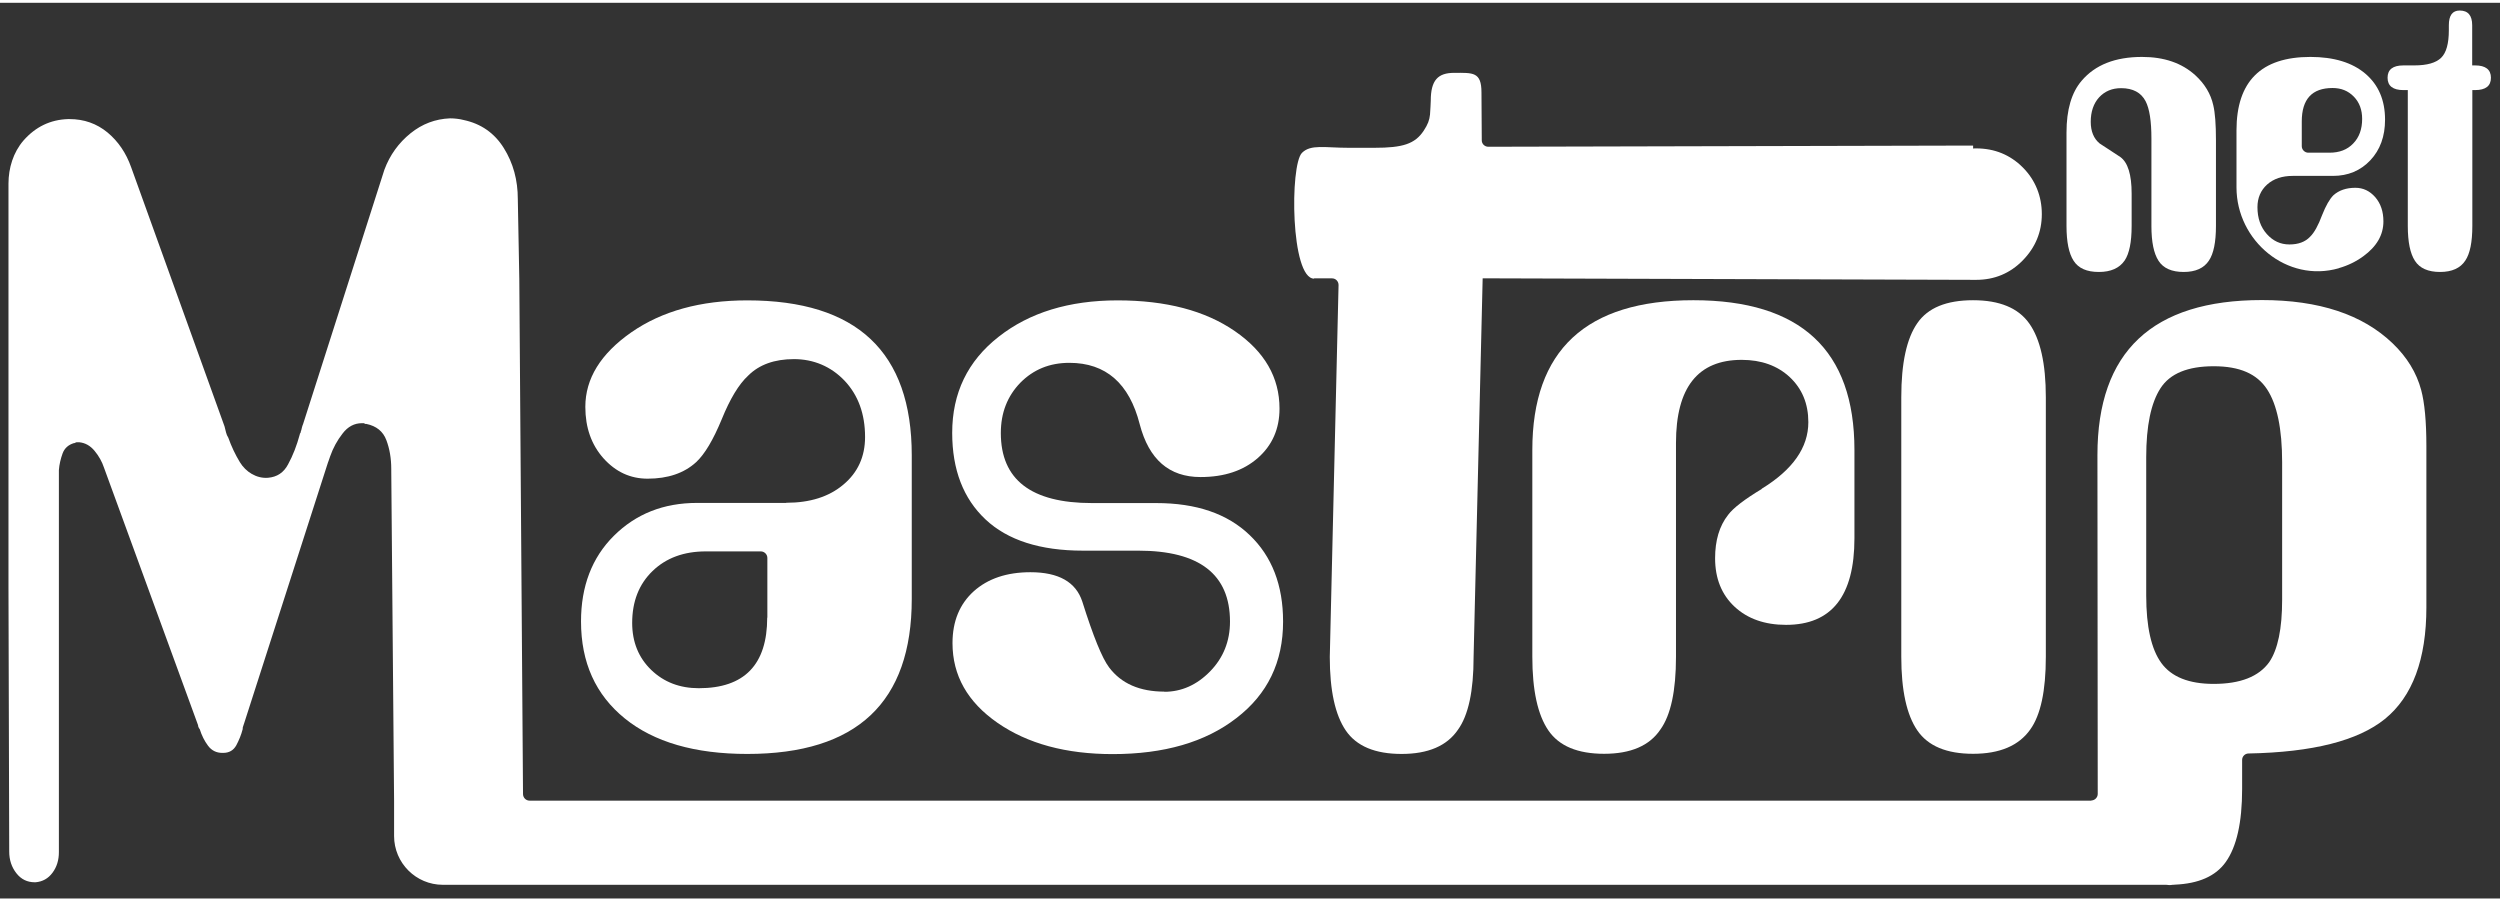 <?xml version="1.0" encoding="UTF-8"?>
<svg id="Layer_1" xmlns="http://www.w3.org/2000/svg" width="2.33in" height=".84in" version="1.1" viewBox="0 0 168.11 60.23">
  <rect x="0" y="0" width="168.11" height="60.23" fill="#333333" stroke="none"/>
  <!-- Generator: Adobe Illustrator 29.5.0, SVG Export Plug-In . SVG Version: 2.1.0 Build 137)  -->
  <defs>
    <style>
      .st0 {
        fill: #fff;
      }
    </style>
  </defs>
  <path class="st0" d="M52.87,33.63h-6c-2.25,0-4.11.74-5.59,2.21-1.48,1.47-2.21,3.4-2.21,5.76,0,2.76.98,4.93,2.94,6.52,1.96,1.59,4.71,2.39,8.24,2.39,7.37,0,11.06-3.47,11.06-10.42v-9.66c0-6.95-3.69-10.42-11.06-10.42-3.14,0-5.74.72-7.8,2.15-2.06,1.44-3.09,3.11-3.09,5.01,0,1.4.41,2.55,1.22,3.46.82.91,1.8,1.37,2.97,1.37,1.36,0,2.45-.37,3.26-1.11.58-.54,1.15-1.5,1.72-2.88.56-1.38,1.15-2.36,1.78-2.94.74-.74,1.77-1.11,3.08-1.11s2.49.49,3.41,1.46c.91.97,1.37,2.23,1.37,3.78,0,1.32-.49,2.39-1.46,3.2-.97.82-2.25,1.22-3.84,1.22ZM51.59,41.34c0,3.16-1.53,4.75-4.6,4.75-1.28,0-2.35-.41-3.2-1.23-.85-.82-1.28-1.88-1.28-3.16,0-1.45.46-2.61,1.37-3.49.91-.88,2.11-1.32,3.58-1.32h3.7c.24,0,.44.2.44.44v4.02Z"/>
  <path class="st0" d="M78.31,46.32c-1.67,0-2.91-.54-3.73-1.63-.47-.62-1.07-2.1-1.8-4.42-.43-1.32-1.59-1.98-3.49-1.98-1.59,0-2.86.43-3.81,1.28-.95.86-1.43,2.02-1.43,3.49,0,2.17,1.01,3.96,3.03,5.36,2.02,1.4,4.6,2.1,7.74,2.1,3.45,0,6.23-.8,8.32-2.42,2.1-1.61,3.14-3.77,3.14-6.49,0-2.45-.75-4.39-2.25-5.82-1.5-1.44-3.59-2.15-6.28-2.15h-4.32c-4.09,0-6.13-1.57-6.13-4.71,0-1.36.44-2.48,1.31-3.38.88-.89,1.97-1.34,3.3-1.34,2.45,0,4.03,1.38,4.73,4.13.62,2.37,1.98,3.55,4.09,3.55,1.6,0,2.88-.43,3.85-1.28.97-.85,1.46-1.96,1.46-3.32,0-2.1-1-3.83-3-5.21-2-1.38-4.63-2.07-7.89-2.07s-5.93.82-8,2.45c-2.08,1.63-3.12,3.78-3.12,6.46,0,2.48.75,4.42,2.24,5.82,1.49,1.4,3.68,2.1,6.55,2.1h3.72c4.11,0,6.17,1.59,6.17,4.77,0,1.32-.45,2.44-1.34,3.35-.89.91-1.92,1.37-3.08,1.37Z"/>
  <path class="st0" d="M88.35,18.53h1.22c.25,0,.44.2.44.45l-.59,25.01c0,2.25.36,3.9,1.08,4.95.72,1.05,1.97,1.57,3.75,1.57s3.05-.54,3.79-1.63c.7-.97,1.05-2.6,1.05-4.89l.61-25.46h1.07c1.59,0,32.11.1,32.11.1,1.24,0,2.29-.44,3.14-1.31.85-.87,1.28-1.91,1.28-3.11s-.43-2.29-1.28-3.14c-.85-.85-1.9-1.28-3.14-1.28-.03,0-.05,0-.08,0-.04,0-.08.01-.12.01v-.2s-32.6.08-32.6.08c-.24,0-.44-.19-.44-.43l-.02-3.22c0-1.4-.58-1.32-1.83-1.32-1.09,0-1.58.48-1.58,1.88,0,0-.03.75-.05.92-.04.38-.14.66-.43,1.1-.59.88-1.4,1.14-3.3,1.14h-1.75c-1.59,0-2.54-.25-3.13.34-.82.82-.77,8.46.82,8.46Z"/>
  <path class="st0" d="M118.47,32.69c-1.16.7-1.92,1.28-2.27,1.75-.58.74-.87,1.71-.87,2.91,0,1.36.44,2.45,1.31,3.26.87.81,2.03,1.22,3.46,1.22,3.07,0,4.6-1.94,4.6-5.82v-5.94c0-6.71-3.61-10.07-10.83-10.07s-10.83,3.36-10.83,10.07v13.91c0,2.25.36,3.9,1.08,4.95.72,1.05,1.97,1.57,3.75,1.57s3.05-.54,3.78-1.63c.7-.97,1.05-2.6,1.05-4.89v-14.38c0-3.73,1.47-5.59,4.42-5.59,1.32,0,2.4.39,3.23,1.16.83.78,1.25,1.79,1.25,3.03,0,1.71-1.05,3.2-3.14,4.48Z"/>
  <path class="st0" d="M140.64,53.65H35.61c-.24,0-.43-.19-.44-.43l-.25-34.65-.1-5.37c0-1.28-.31-2.42-.94-3.43-.63-1.01-1.53-1.64-2.71-1.89-.14-.04-.28-.06-.43-.08-.15-.02-.31-.03-.48-.03-.98.04-1.87.37-2.66,1.01-.79.64-1.38,1.45-1.75,2.44l-5.47,17.11c-.03.07-.06.15-.08.24-.02.09-.04.19-.08.29,0,.04,0,.06-.03.08-.02.02-.03.05-.03.08-.2.74-.46,1.42-.79,2.02-.29.55-.74.85-1.35.9-.77.06-1.49-.39-1.89-1.05-.31-.51-.57-1.06-.78-1.65-.07-.11-.12-.22-.15-.35-.03-.12-.07-.26-.1-.4l-6.28-17.43c-.34-.96-.87-1.74-1.59-2.34-.73-.6-1.58-.9-2.56-.9h-.1c-1.19.04-2.18.52-2.99,1.44-.69.8-1.01,1.85-1.01,2.91v27.06s.05,17.79.05,17.79v.05c0,.57.16,1.05.48,1.46.32.41.73.61,1.24.61h.05c.47-.04.85-.25,1.14-.64.29-.39.43-.85.43-1.38v-25.7c.03-.39.12-.76.25-1.12.13-.35.39-.58.76-.69.03,0,.07,0,.1-.03.03-.02.07-.03.1-.03h.15c.41.04.75.23,1.04.58.29.35.5.73.63,1.12l6.33,17.33s0,.08.03.13c.02.05.04.1.08.13.13.42.32.8.56,1.12.24.32.56.48.96.48h.05c.41,0,.7-.17.89-.51.18-.34.33-.7.43-1.09,0-.07,0-.13.03-.19.02-.05.04-.13.08-.24l5.57-17.33c.03-.11.07-.2.1-.29.03-.09.07-.19.1-.29.2-.57.48-1.08.84-1.54.35-.46.79-.69,1.29-.69h.15s.06.05.08.05h.08c.67.14,1.12.5,1.34,1.09.22.58.33,1.23.33,1.94v.11l.19,22.21v2.36c0,1.81,1.47,3.28,3.28,3.28h115.89c.07,0,.13.02.21.02s.14-.01.21-.02h.04s.09-.01.13-.01c1.57-.07,2.72-.56,3.4-1.51.74-1.03,1.11-2.67,1.11-4.92v-1.96c0-.24.2-.43.43-.43,4.31-.08,7.37-.86,9.17-2.32,1.86-1.51,2.79-4.02,2.79-7.51v-10.83c0-1.67-.12-2.93-.35-3.78-.31-1.16-.95-2.21-1.92-3.14-2.02-1.94-4.95-2.91-8.79-2.91-7.37,0-11.06,3.47-11.06,10.42l.02,22.79c0,.24-.2.44-.44.44ZM153.46,40.15c0,1.94-.29,3.34-.87,4.19-.7.97-1.94,1.46-3.73,1.46-1.67,0-2.84-.47-3.52-1.4-.68-.93-1.02-2.45-1.02-4.54v-9.31c0-2.1.32-3.64.96-4.63.64-.99,1.83-1.48,3.58-1.48s2.9.51,3.58,1.54c.68,1.03,1.02,2.67,1.02,4.92v9.26Z"/>
  <path class="st0" d="M141.14,18.1c.8,0,1.38-.26,1.73-.77.31-.46.47-1.23.47-2.32v-2.18c0-1.27-.25-2.09-.76-2.46-.45-.29-.92-.6-1.39-.91-.4-.33-.6-.82-.6-1.46,0-.68.19-1.23.56-1.64.38-.41.87-.62,1.48-.62.8,0,1.35.3,1.65.88.26.5.39,1.33.39,2.51v5.88c0,1.07.16,1.85.48,2.34.32.5.89.75,1.69.75s1.37-.26,1.7-.77c.31-.46.47-1.23.47-2.32v-5.77c0-1.07-.06-1.85-.18-2.35-.17-.77-.58-1.44-1.2-2.01-.91-.83-2.1-1.24-3.59-1.24-1.8,0-3.15.53-4.06,1.6-.68.79-1.02,1.95-1.02,3.48v6.29c0,1.07.16,1.85.48,2.34.32.5.88.75,1.69.75Z"/>
  <path class="st0" d="M157.28,17.84c.6-.17,1.15-.44,1.63-.79.91-.66,1.36-1.44,1.36-2.35,0-.66-.18-1.2-.55-1.63-.37-.42-.81-.63-1.34-.63-.61,0-1.1.17-1.47.5-.26.26-.51.7-.76,1.33-.26.7-.53,1.19-.81,1.46-.33.35-.79.52-1.39.52s-1.1-.23-1.52-.7c-.42-.47-.63-1.07-.63-1.81,0-.62.22-1.13.65-1.52.44-.39,1.01-.58,1.73-.58h2.7c1.01,0,1.85-.35,2.51-1.05.66-.7.99-1.61.99-2.73,0-1.31-.44-2.34-1.32-3.09-.88-.75-2.12-1.13-3.7-1.13-3.32,0-4.97,1.65-4.97,4.94v3.83c0,3.61,3.41,6.44,6.88,5.44ZM154.78,7.98c0-1.5.69-2.25,2.07-2.25.58,0,1.05.19,1.43.58.38.39.56.89.56,1.5,0,.69-.2,1.24-.6,1.65-.4.42-.93.62-1.6.62h-1.42c-.24,0-.44-.2-.44-.44v-1.67Z"/>
  <path class="st0" d="M166.42,4.21h-.18V1.51c0-.66-.28-.99-.84-.99-.49,0-.73.33-.73.99v.33c0,.9-.17,1.52-.52,1.86-.35.34-.95.51-1.8.51h-.73c-.72,0-1.07.28-1.07.83s.36.83,1.07.83h.29v9.14c0,1.07.16,1.85.48,2.34.32.5.89.75,1.69.75s1.37-.26,1.7-.77c.31-.46.47-1.23.47-2.32V5.87h.18c.72,0,1.07-.28,1.07-.83s-.36-.83-1.07-.83Z"/>
  <path class="st0" d="M132.68,20c-1.79,0-3.04.51-3.75,1.54-.72,1.03-1.08,2.69-1.08,4.98v17.46c0,2.25.36,3.9,1.08,4.95.72,1.05,1.97,1.57,3.75,1.57s3.07-.54,3.84-1.63c.7-.97,1.05-2.6,1.05-4.89v-17.46c0-2.25-.37-3.9-1.11-4.95-.74-1.05-2-1.57-3.78-1.57Z"/>
</svg>